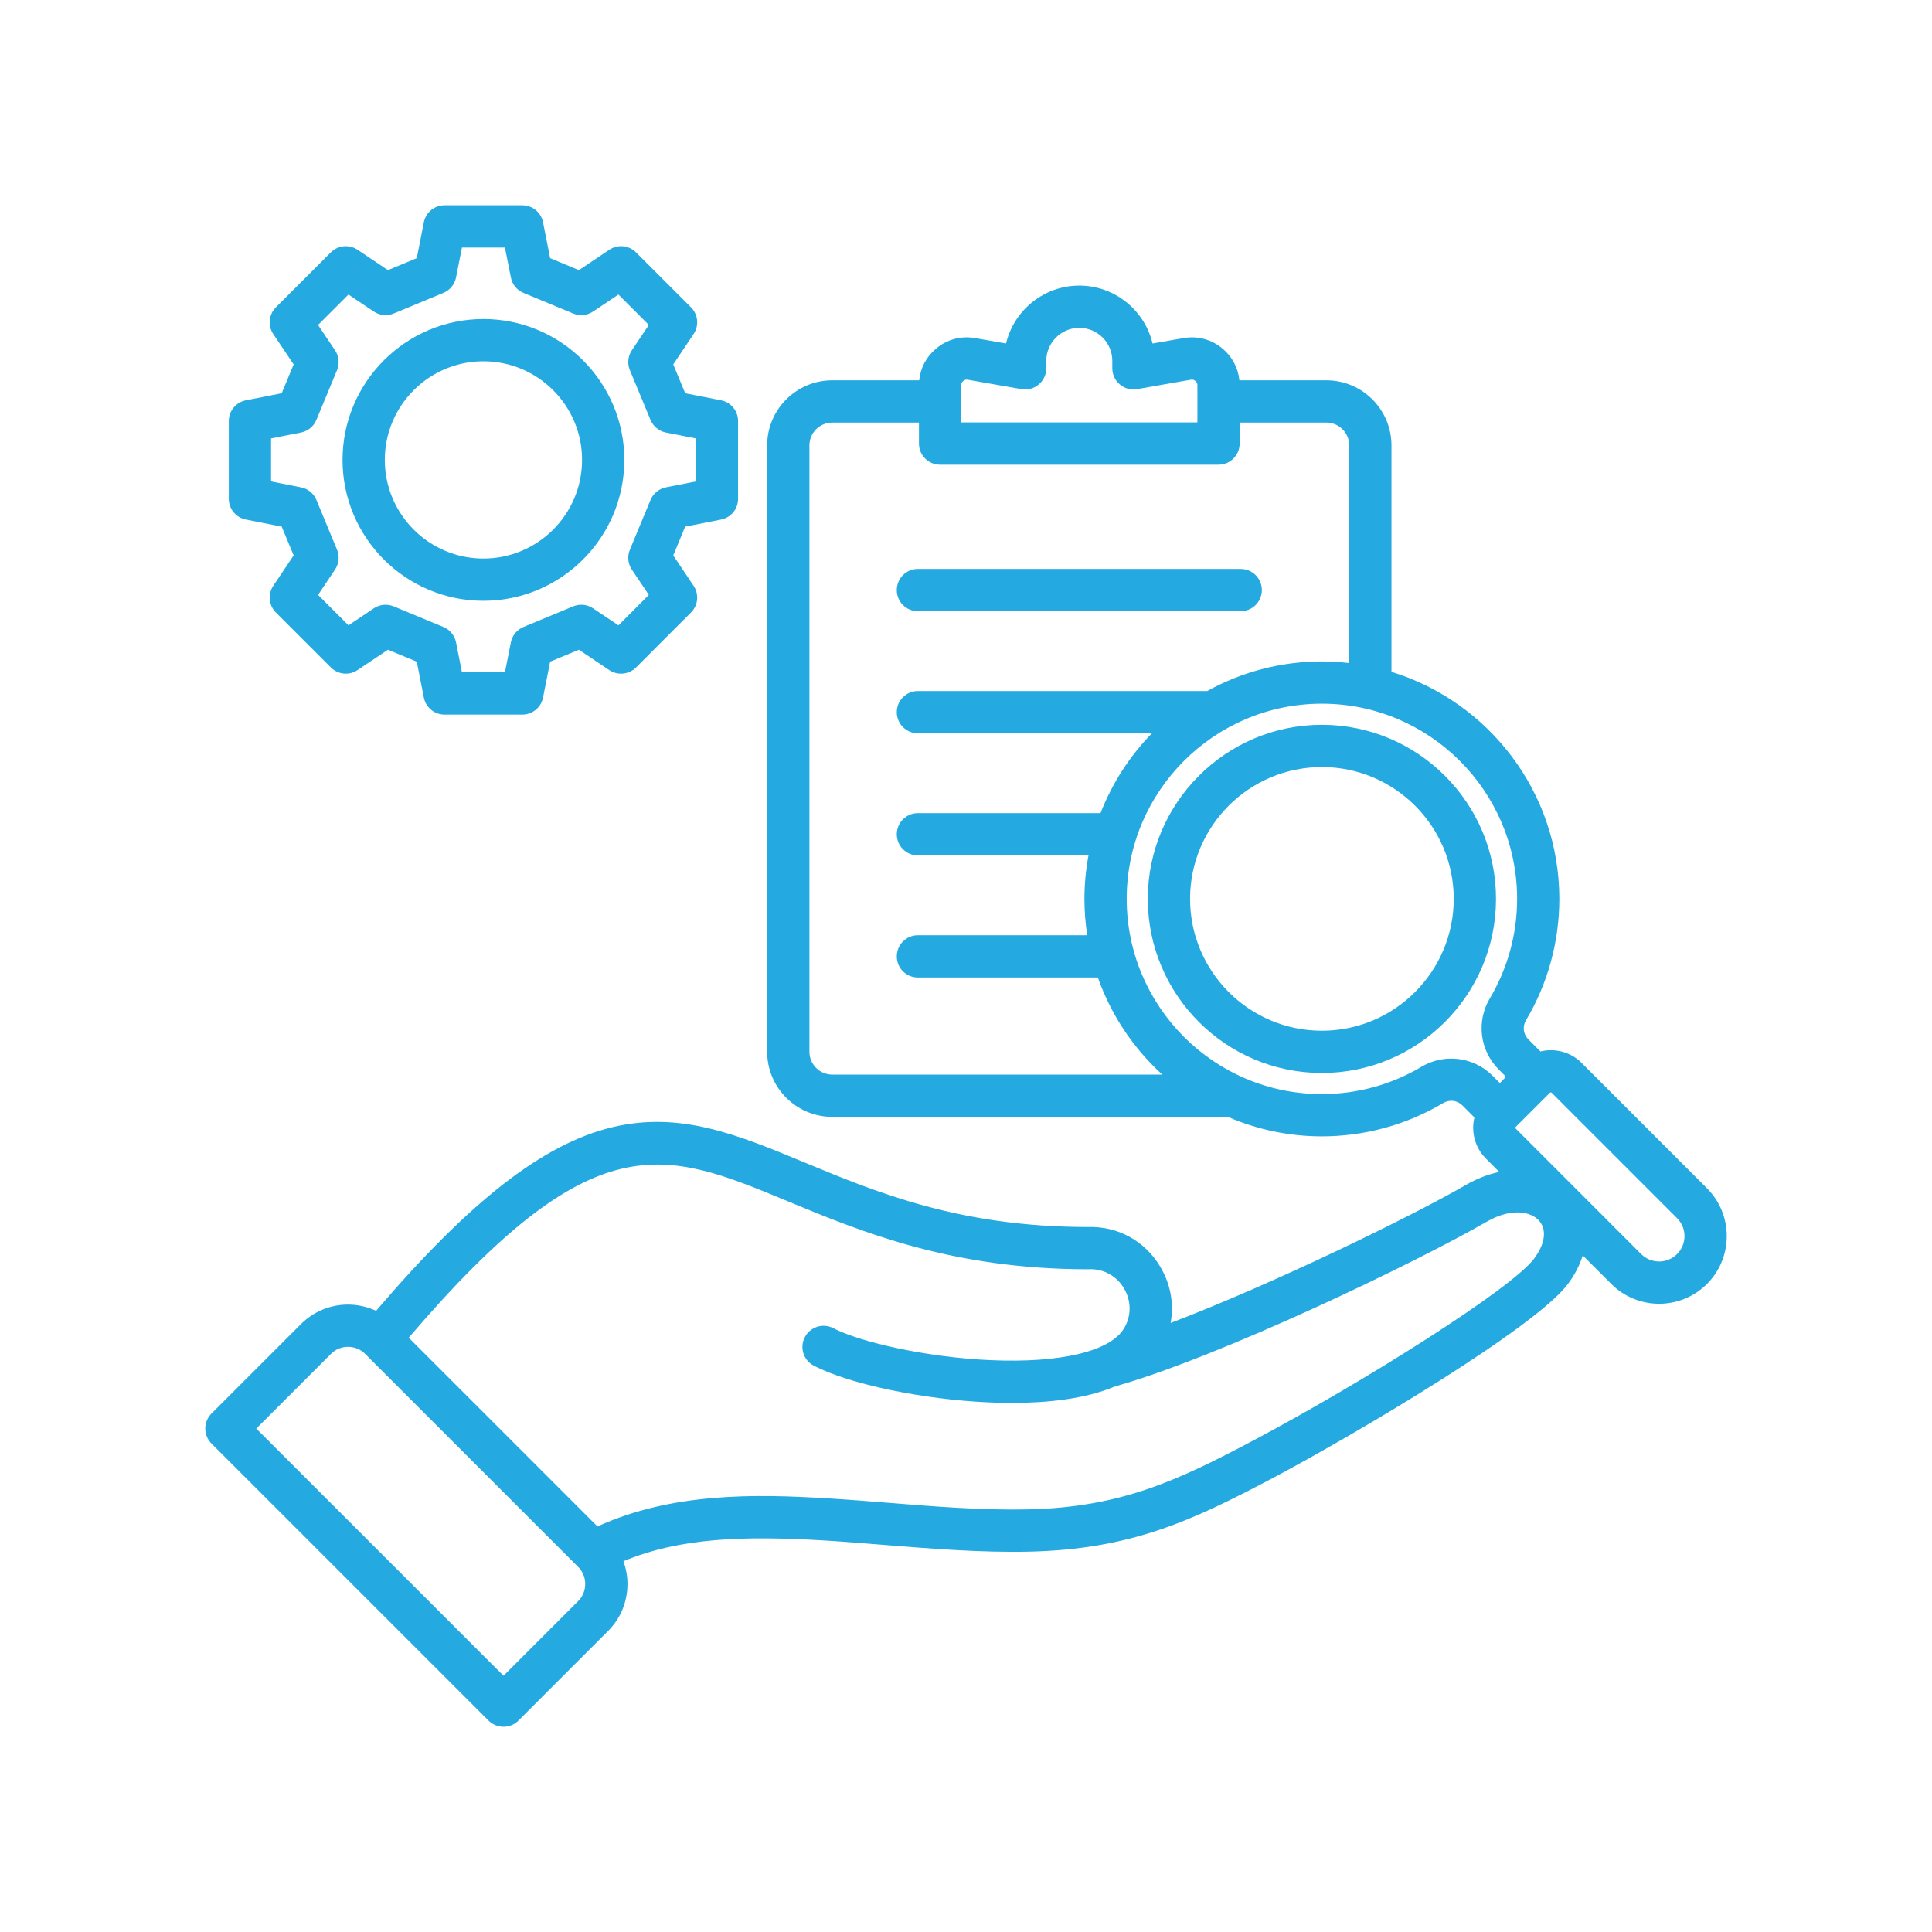 <svg width="40" height="40" viewBox="0 0 40 40" fill="none" xmlns="http://www.w3.org/2000/svg">
<g clip-path="url(#clip0_450_5205)">
<path d="M5.09 10.756L5.832 10.903L6.08 11.499L5.658 12.128C5.542 12.302 5.564 12.533 5.712 12.681L6.85 13.819C6.998 13.967 7.23 13.99 7.403 13.873L8.032 13.452L8.629 13.699L8.775 14.442C8.815 14.647 8.995 14.795 9.204 14.795H10.814C11.023 14.795 11.203 14.647 11.243 14.442L11.39 13.699L11.986 13.452L12.615 13.874C12.789 13.99 13.02 13.967 13.168 13.82L14.306 12.681C14.454 12.533 14.477 12.302 14.36 12.128L13.939 11.499L14.186 10.903L14.929 10.757C15.134 10.716 15.281 10.536 15.281 10.327V8.717C15.281 8.508 15.134 8.329 14.929 8.288L14.186 8.142L13.939 7.545L14.36 6.917C14.477 6.743 14.454 6.511 14.306 6.363L13.168 5.225C13.02 5.077 12.789 5.055 12.615 5.171L11.986 5.593L11.39 5.345L11.243 4.603C11.203 4.398 11.023 4.25 10.814 4.25H9.204C8.995 4.25 8.815 4.398 8.775 4.603L8.629 5.345L8.032 5.593L7.403 5.171C7.23 5.055 6.998 5.077 6.85 5.225L5.712 6.363C5.564 6.511 5.541 6.743 5.658 6.917L6.08 7.545L5.832 8.142L5.09 8.288C4.885 8.329 4.737 8.508 4.737 8.717V10.327C4.737 10.536 4.885 10.716 5.09 10.757L5.09 10.756ZM5.612 9.077L6.231 8.955C6.375 8.926 6.495 8.828 6.551 8.693L6.978 7.664C7.034 7.529 7.018 7.374 6.937 7.253L6.585 6.728L7.215 6.098L7.739 6.45C7.861 6.532 8.015 6.547 8.151 6.491L9.18 6.064C9.315 6.008 9.413 5.888 9.442 5.744L9.564 5.125H10.454L10.577 5.744C10.605 5.888 10.703 6.008 10.838 6.064L11.867 6.491C12.003 6.547 12.157 6.532 12.279 6.45L12.804 6.098L13.433 6.728L13.081 7.253C13 7.374 12.985 7.529 13.041 7.664L13.468 8.693C13.524 8.828 13.644 8.927 13.787 8.955L14.406 9.077V9.968L13.787 10.09C13.644 10.118 13.524 10.216 13.468 10.351L13.041 11.381C12.985 11.516 13 11.67 13.081 11.792L13.433 12.317L12.804 12.947L12.279 12.595C12.157 12.513 12.003 12.498 11.867 12.554L10.838 12.981C10.703 13.037 10.605 13.157 10.577 13.3L10.454 13.92H9.564L9.442 13.3C9.413 13.157 9.315 13.037 9.18 12.981L8.151 12.554C8.016 12.498 7.861 12.513 7.739 12.595L7.215 12.947L6.585 12.317L6.937 11.792C7.018 11.67 7.034 11.516 6.978 11.381L6.551 10.351C6.495 10.216 6.375 10.118 6.231 10.09L5.612 9.968V9.077L5.612 9.077ZM10.009 12.439C11.617 12.439 12.926 11.131 12.926 9.522C12.926 7.914 11.617 6.605 10.009 6.605C8.401 6.605 7.092 7.914 7.092 9.522C7.092 11.131 8.401 12.439 10.009 12.439ZM10.009 7.48C11.135 7.48 12.051 8.396 12.051 9.522C12.051 10.648 11.135 11.564 10.009 11.564C8.883 11.564 7.967 10.648 7.967 9.522C7.967 8.396 8.883 7.48 10.009 7.48ZM18.567 12.217C18.567 11.975 18.762 11.779 19.004 11.779H25.687C25.929 11.779 26.125 11.975 26.125 12.217C26.125 12.459 25.929 12.654 25.687 12.654H19.004C18.762 12.654 18.567 12.459 18.567 12.217ZM27.368 15.006C25.381 15.006 23.764 16.623 23.764 18.61C23.764 20.598 25.381 22.215 27.368 22.215C29.356 22.215 30.973 20.598 30.973 18.61C30.973 16.623 29.356 15.006 27.368 15.006ZM27.368 21.34C25.863 21.34 24.639 20.115 24.639 18.61C24.639 17.105 25.863 15.881 27.368 15.881C28.873 15.881 30.098 17.105 30.098 18.61C30.098 20.115 28.873 21.34 27.368 21.34ZM35.341 24.602L32.745 22.006C32.514 21.775 32.189 21.697 31.893 21.769L31.646 21.522C31.536 21.412 31.516 21.254 31.596 21.12C32.046 20.363 32.284 19.495 32.284 18.61C32.284 16.401 30.819 14.527 28.809 13.91V9.222C28.809 8.478 28.204 7.874 27.461 7.874H25.66C25.634 7.617 25.513 7.387 25.312 7.218C25.083 7.026 24.796 6.949 24.503 7L23.862 7.112C23.7 6.426 23.081 5.913 22.346 5.913C21.61 5.913 20.992 6.426 20.829 7.112L20.189 7C19.895 6.949 19.608 7.026 19.38 7.218C19.178 7.387 19.057 7.617 19.031 7.874H17.231C16.487 7.874 15.883 8.478 15.883 9.222V21.775C15.883 22.518 16.487 23.123 17.231 23.123H25.42C26.017 23.382 26.676 23.527 27.368 23.527C28.253 23.527 29.121 23.289 29.878 22.838C30.012 22.759 30.17 22.778 30.28 22.889L30.526 23.135C30.51 23.204 30.5 23.276 30.5 23.349C30.5 23.59 30.594 23.817 30.764 23.987L31.041 24.264C30.819 24.309 30.586 24.397 30.346 24.535C29.202 25.195 26.372 26.576 24.236 27.391C24.309 26.999 24.238 26.59 24.023 26.228C23.704 25.691 23.143 25.383 22.521 25.404C19.875 25.402 18.162 24.692 16.651 24.065C15.271 23.493 14.08 22.998 12.668 23.34C11.246 23.684 9.735 24.859 7.787 27.139C7.607 27.056 7.41 27.01 7.206 27.01C6.838 27.01 6.493 27.153 6.234 27.411L4.378 29.267C4.296 29.349 4.25 29.461 4.25 29.577C4.25 29.693 4.296 29.804 4.378 29.886L10.115 35.623C10.197 35.705 10.309 35.751 10.425 35.751C10.541 35.751 10.652 35.705 10.734 35.623L12.59 33.767C12.849 33.508 12.991 33.163 12.991 32.795C12.991 32.631 12.961 32.472 12.907 32.323C14.083 31.835 15.396 31.794 17.072 31.894C17.451 31.917 17.849 31.949 18.271 31.983C19.271 32.063 20.306 32.147 21.307 32.125C23.412 32.078 24.678 31.488 26.369 30.592C28.091 29.679 31.764 27.5 32.452 26.596C32.6 26.401 32.706 26.197 32.769 25.992L33.36 26.583C33.633 26.856 33.992 26.993 34.35 26.993C34.709 26.993 35.068 26.856 35.341 26.583C35.887 26.037 35.887 25.148 35.341 24.602H35.341ZM11.971 33.148L10.425 34.695L5.306 29.577L6.853 28.03C6.946 27.936 7.072 27.885 7.206 27.885C7.34 27.885 7.465 27.936 7.559 28.03L11.971 32.442C12.065 32.536 12.116 32.661 12.116 32.795C12.116 32.929 12.065 33.055 11.971 33.148ZM31.756 26.066C31.275 26.699 28.191 28.636 25.959 29.818C24.379 30.656 23.2 31.208 21.288 31.25C20.332 31.271 19.32 31.189 18.341 31.11C17.915 31.076 17.513 31.044 17.125 31.021C15.629 30.931 13.918 30.899 12.369 31.603L8.462 27.696C12.299 23.207 13.737 23.803 16.315 24.873C17.825 25.499 19.704 26.279 22.529 26.279C22.534 26.279 22.54 26.278 22.545 26.278C22.846 26.266 23.117 26.415 23.271 26.675C23.425 26.935 23.426 27.244 23.272 27.502C22.99 27.978 21.958 28.224 20.514 28.161C19.155 28.102 17.789 27.778 17.253 27.499C17.038 27.387 16.774 27.471 16.663 27.685C16.551 27.899 16.634 28.164 16.849 28.275C17.58 28.656 19.106 28.976 20.476 29.035C20.629 29.042 20.787 29.046 20.947 29.046C21.677 29.046 22.465 28.966 23.087 28.704C25.253 28.094 29.294 26.152 30.783 25.293C31.284 25.004 31.695 25.08 31.865 25.273C32.031 25.461 31.99 25.758 31.756 26.066L31.756 26.066ZM19.901 7.978C19.901 7.937 19.912 7.914 19.943 7.888C19.974 7.862 19.999 7.855 20.038 7.862L21.149 8.057C21.277 8.079 21.407 8.044 21.506 7.96C21.605 7.877 21.662 7.755 21.662 7.626V7.472C21.662 7.095 21.969 6.788 22.346 6.788C22.723 6.788 23.029 7.095 23.029 7.472V7.626C23.029 7.755 23.086 7.877 23.185 7.96C23.284 8.044 23.415 8.079 23.542 8.057L24.653 7.862C24.693 7.855 24.718 7.862 24.749 7.888C24.78 7.914 24.791 7.937 24.791 7.978V8.746H19.901V7.978H19.901ZM17.231 22.248C16.97 22.248 16.758 22.036 16.758 21.775V9.222C16.758 8.961 16.97 8.749 17.231 8.749H19.026V9.184C19.026 9.425 19.222 9.621 19.463 9.621H25.228C25.47 9.621 25.665 9.425 25.665 9.184V8.749H27.461C27.722 8.749 27.934 8.961 27.934 9.222V13.728C27.748 13.706 27.56 13.694 27.368 13.694C26.508 13.694 25.698 13.917 24.994 14.307H19.004C18.762 14.307 18.567 14.503 18.567 14.745C18.567 14.986 18.762 15.182 19.004 15.182H23.849C23.391 15.652 23.027 16.213 22.785 16.835H19.004C18.762 16.835 18.567 17.031 18.567 17.273C18.567 17.515 18.762 17.71 19.004 17.71H22.536C22.482 18.002 22.452 18.303 22.452 18.61C22.452 18.866 22.472 19.118 22.51 19.363H19.004C18.762 19.363 18.567 19.559 18.567 19.801C18.567 20.043 18.762 20.238 19.004 20.238H22.73C23.004 21.016 23.467 21.704 24.064 22.248H17.231L17.231 22.248ZM29.431 22.086C28.809 22.456 28.096 22.652 27.368 22.652C25.14 22.652 23.327 20.839 23.327 18.61C23.327 16.382 25.14 14.569 27.368 14.569C29.597 14.569 31.41 16.382 31.41 18.61C31.41 19.338 31.214 20.051 30.844 20.673C30.562 21.147 30.638 21.751 31.028 22.141L31.181 22.294L31.052 22.423L30.899 22.27C30.509 21.88 29.905 21.804 29.431 22.086L29.431 22.086ZM34.722 25.964C34.517 26.169 34.184 26.169 33.978 25.964L31.383 23.368C31.381 23.366 31.375 23.361 31.375 23.349C31.375 23.337 31.381 23.332 31.383 23.33L32.088 22.625C32.093 22.62 32.1 22.617 32.107 22.617C32.114 22.617 32.121 22.62 32.126 22.625L34.722 25.221C34.927 25.426 34.927 25.759 34.722 25.964V25.964Z" fill="#24AAE1"/>
</g>
<defs>
<clipPath id="clip0_450_5205">
<rect width="32" height="32" fill="white" transform="translate(4 4)"/>
</clipPath>
</defs>
</svg>
